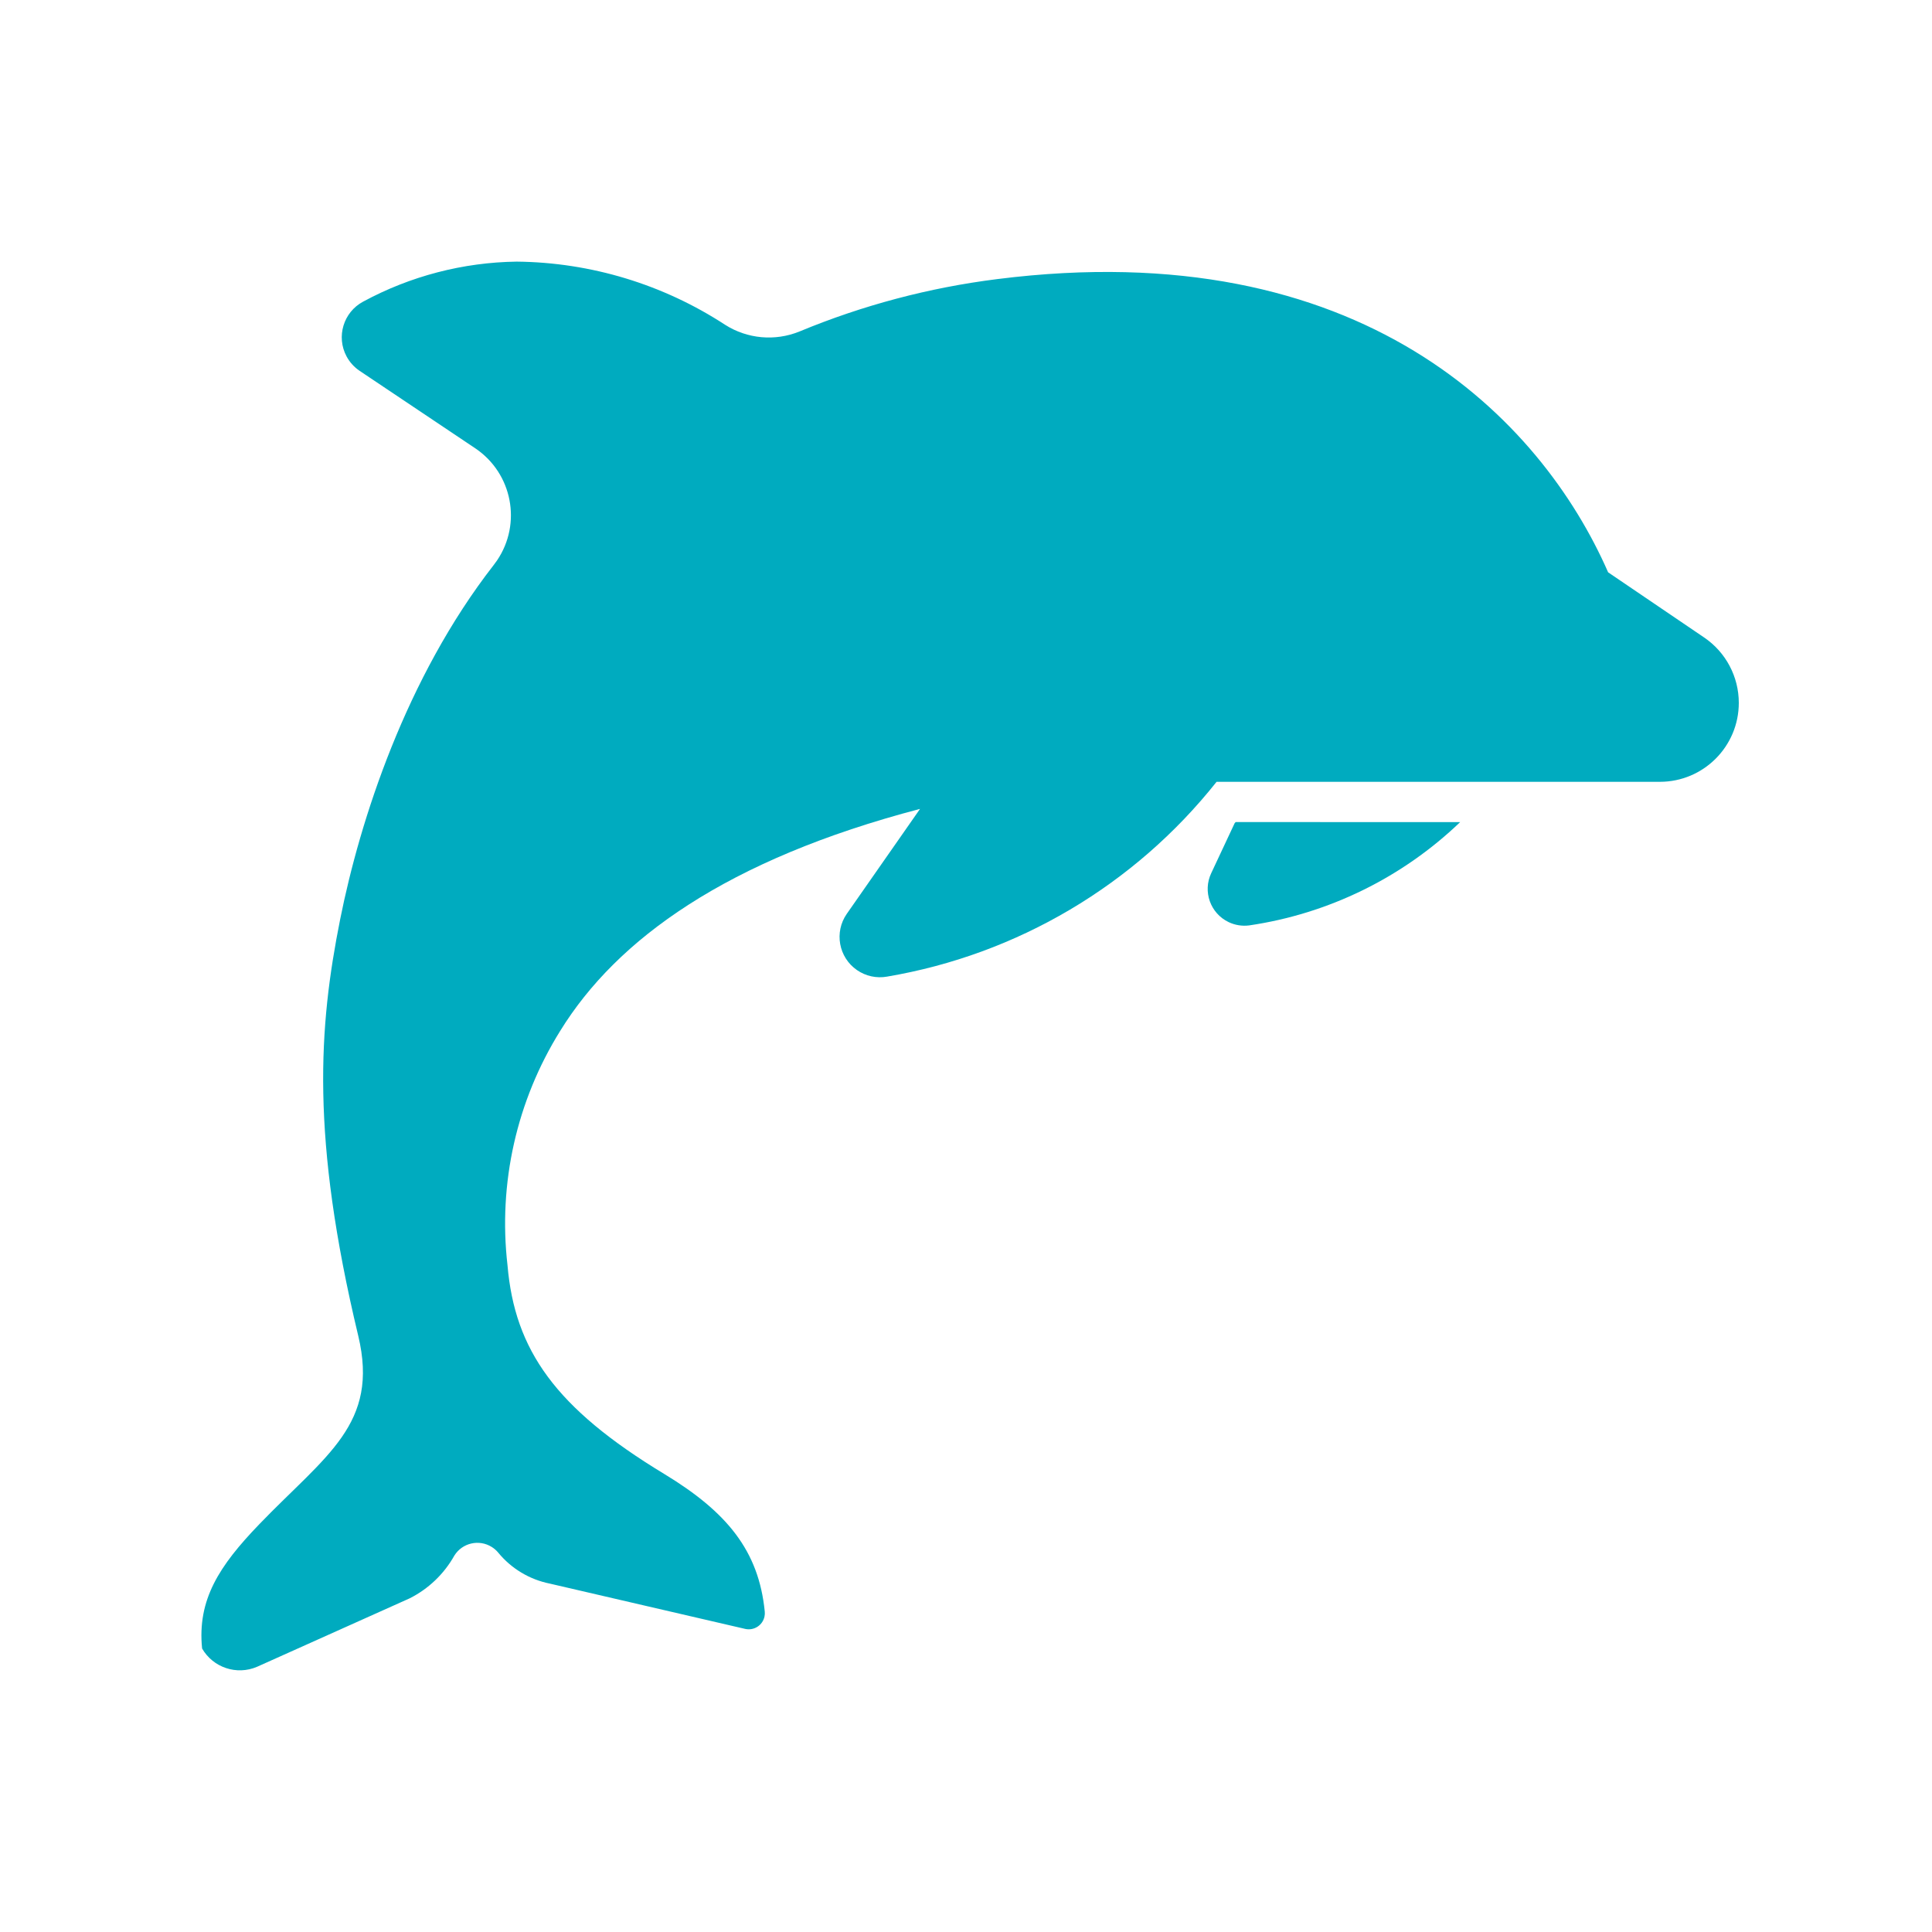 <svg width="277" height="277" xmlns="http://www.w3.org/2000/svg" xmlns:xlink="http://www.w3.org/1999/xlink" xml:space="preserve" overflow="hidden"><g transform="translate(-148 -141)"><path d="M325.165 258.863C325.118 258.918 325.066 258.964 325.02 259.019L321.665 266.178C320.412 268.81 321.531 271.959 324.163 273.211 325.077 273.646 326.097 273.809 327.101 273.68 338.479 272.011 349.052 266.833 357.349 258.869Z" fill="#00ABBF"/><path d="M199.36 332.508C202.402 345.204 194.724 349.624 185.19 359.521 179.419 365.508 176.271 370.359 176.975 377.356L176.975 377.356C178.558 380.096 181.937 381.222 184.847 379.979L206.721 370.168C209.429 368.809 211.667 366.669 213.147 364.025 214.287 362.206 216.685 361.656 218.504 362.796 218.859 363.019 219.177 363.297 219.443 363.621L219.443 363.621C221.32 365.902 223.926 367.465 226.821 368.048L254.873 374.551C256.12 374.815 257.345 374.018 257.609 372.771 257.66 372.532 257.672 372.287 257.646 372.044 256.78 363.339 252.244 357.787 243.219 352.319 227.638 342.881 221.8 334.583 220.762 322.392 219.41 310.664 222.074 298.825 228.318 288.805 236.424 275.66 252.21 264.233 279.91 256.976L269.404 272.027C267.582 274.654 268.235 278.26 270.862 280.081 272.119 280.953 273.669 281.292 275.175 281.023 293.834 277.867 310.665 267.919 322.426 253.093L385.986 253.093C392.236 253.088 397.3 248.02 397.3 241.77L397.3 241.77C397.299 238.019 395.44 234.512 392.337 232.404L378.565 223.055C368.928 201.083 343.219 174.407 290.961 181.018 281.216 182.241 271.68 184.769 262.609 188.534 259.113 189.952 255.148 189.592 251.964 187.568 243.07 181.761 232.699 178.618 222.077 178.51 214.38 178.616 206.824 180.586 200.056 184.252 197.235 185.767 196.176 189.281 197.69 192.102 198.135 192.93 198.775 193.638 199.554 194.164L216.171 205.296C221.459 208.875 222.844 216.063 219.265 221.351 219.108 221.584 218.942 221.811 218.768 222.031 206.199 238.189 199.623 258.537 196.769 272.814 193.696 288.22 192.531 303.977 199.36 332.508Z" fill="#00ABBF"/></g></svg>